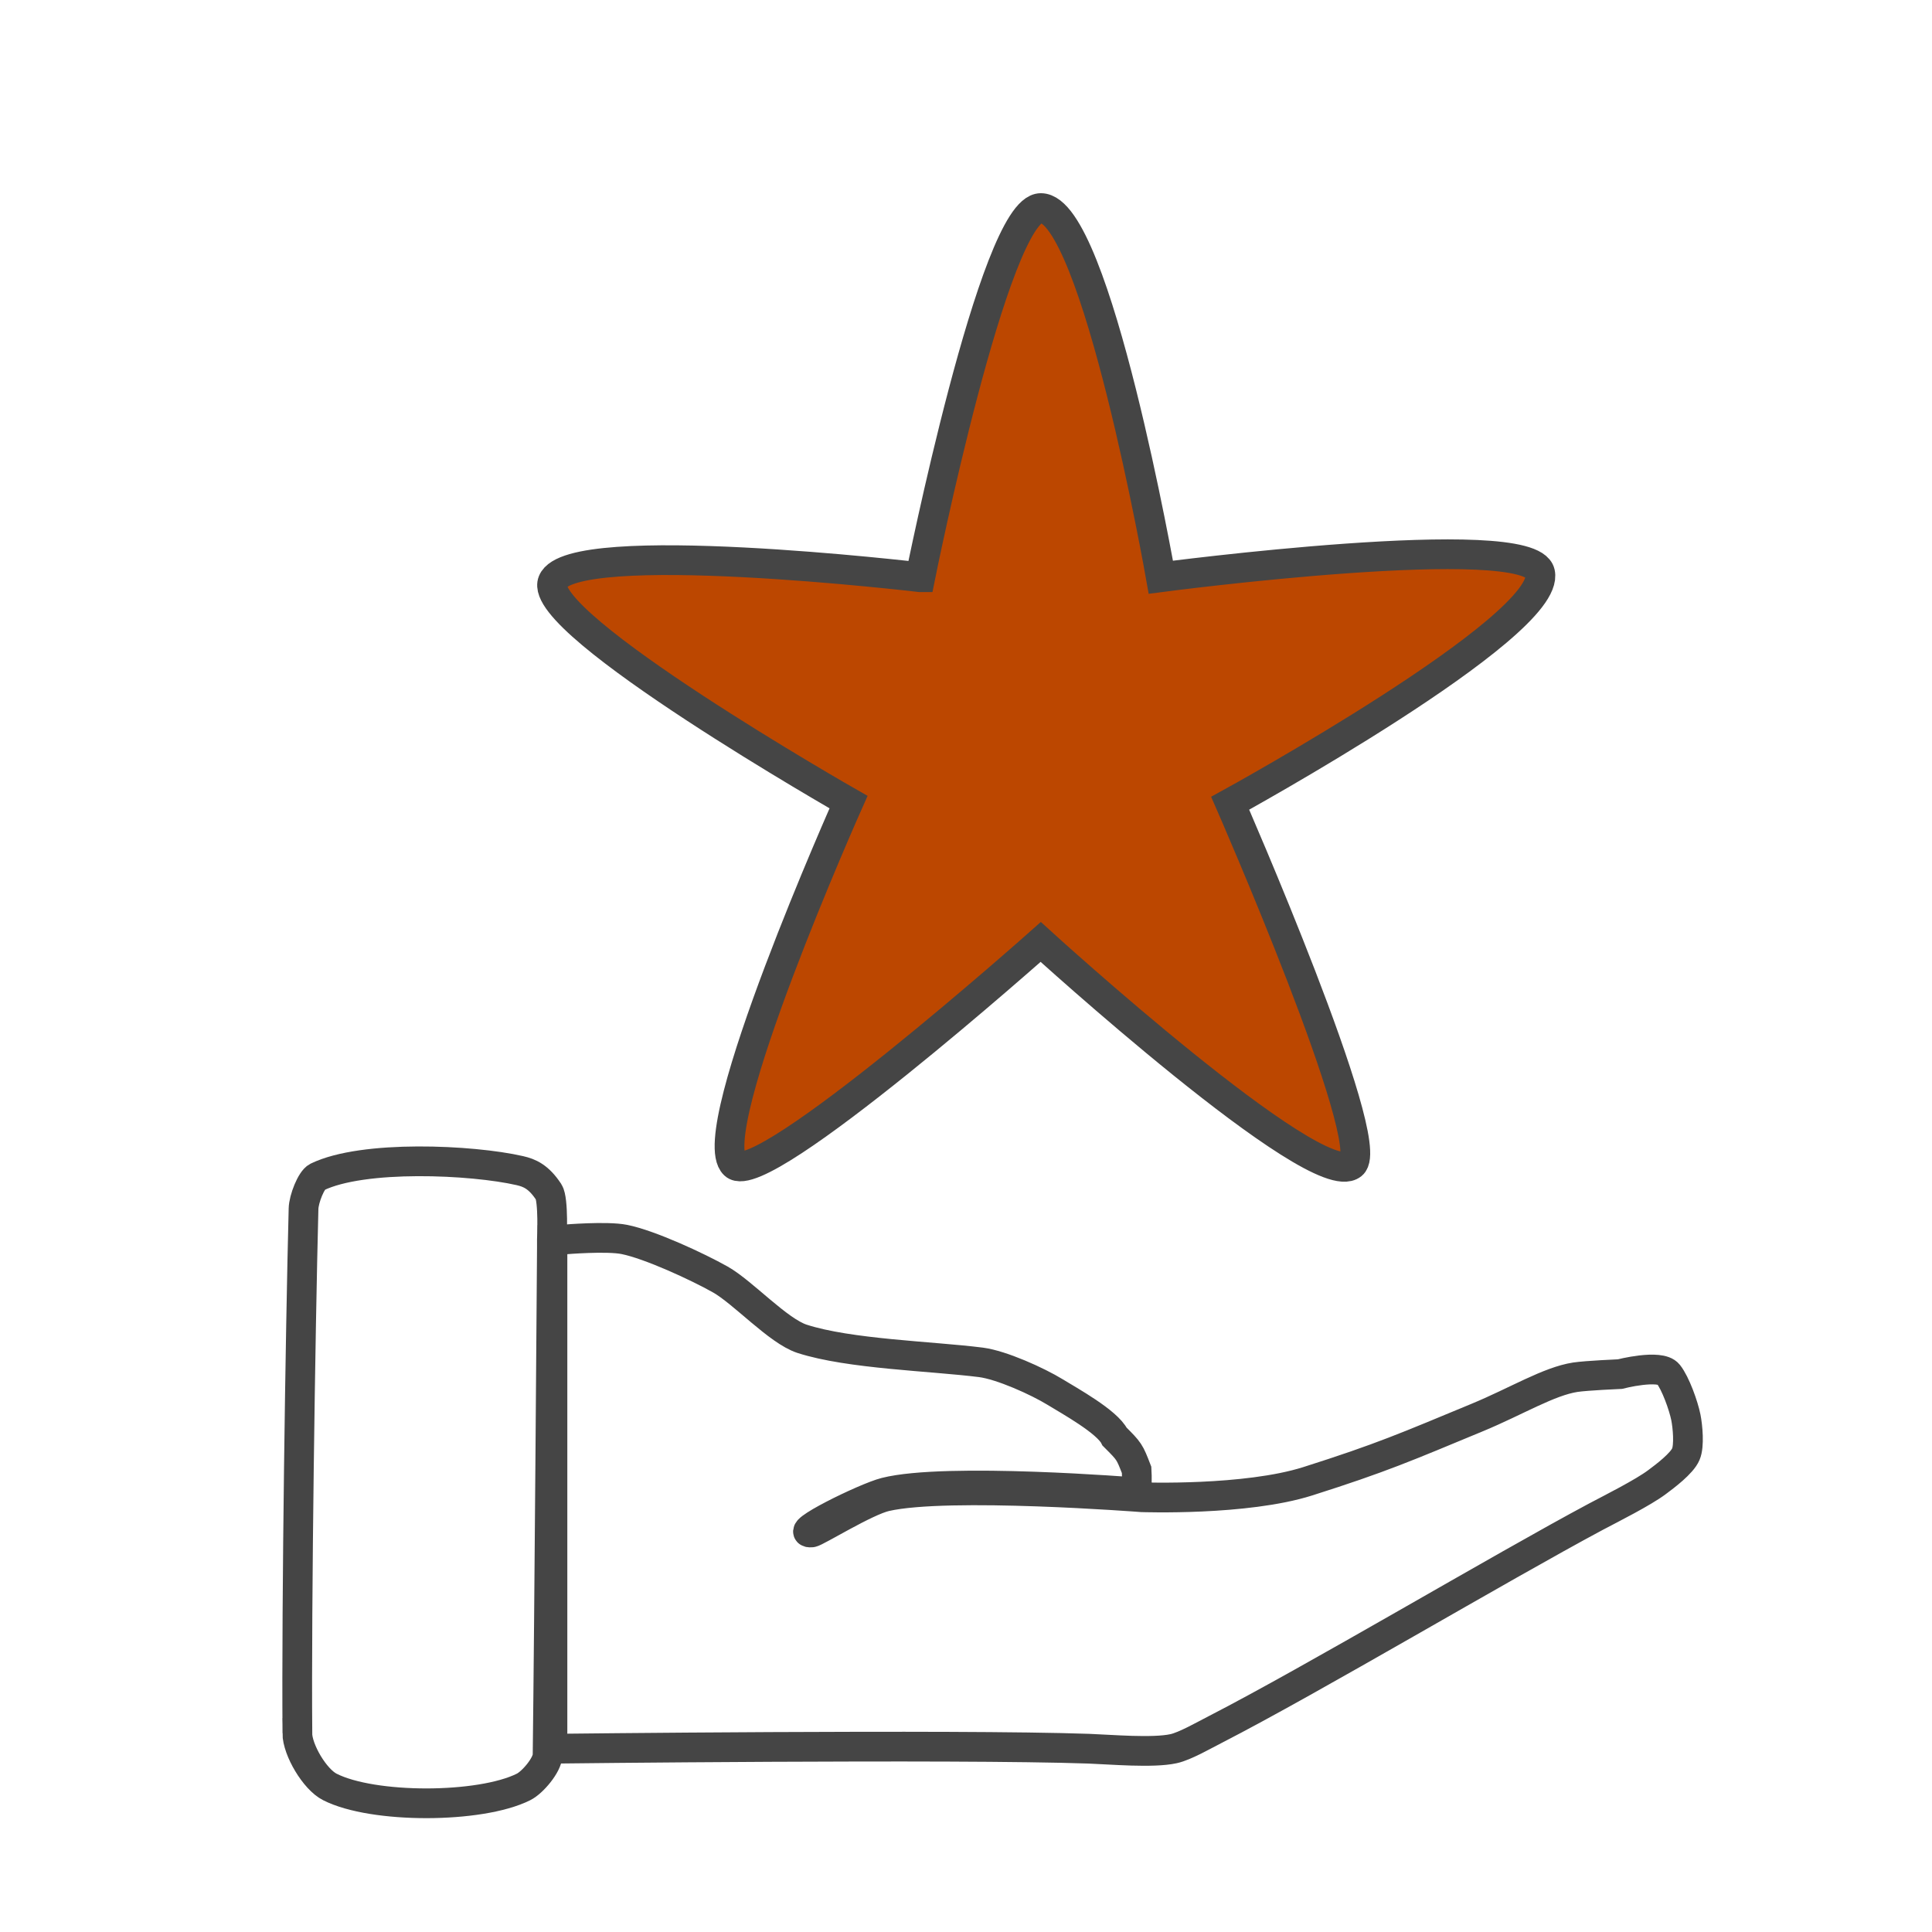 <svg xmlns="http://www.w3.org/2000/svg" fill="none" viewBox="0 0 65 65" height="65" width="65">
<path stroke-miterlimit="10" stroke="#454545" d="M10.005 58.306C9.971 53.944 10.105 44.812 10.212 40.669C10.219 40.336 10.472 39.699 10.67 39.599C12.213 38.847 15.876 39.015 17.491 39.385C17.808 39.458 18.121 39.584 18.461 40.103C18.629 40.363 18.568 41.7 18.568 41.7V41.971C18.568 41.971 18.477 54.827 18.423 59.043C18.419 59.379 17.915 59.971 17.613 60.12C16.154 60.849 12.549 60.857 11.098 60.12C10.59 59.864 10.005 58.875 10.002 58.306H10.005Z"></path>
<path stroke-miterlimit="10" stroke="#454545" d="M19 41.7C19 41.7 20.409 41.581 21.005 41.7C21.864 41.872 23.472 42.617 24.236 43.048C25 43.48 26.176 44.778 26.982 45.042C28.571 45.557 31.343 45.625 33 45.835C33.692 45.923 34.908 46.472 35.5 46.835C35.978 47.129 37.252 47.831 37.5 48.335C38 48.835 38 48.835 38.241 49.457C38.256 49.644 38.241 50.209 38.241 50.209C38.241 50.209 31.832 49.69 29.785 50.209C29.102 50.381 26.604 51.618 27.307 51.557C27.452 51.546 29.128 50.499 29.804 50.347C31.905 49.869 38.417 50.373 38.417 50.373C38.417 50.373 41.913 50.498 44 49.835C46.488 49.045 47.303 48.684 49.714 47.685C51.017 47.144 52.107 46.473 53 46.335C53.386 46.278 54.5 46.23 54.5 46.23C54.5 46.23 55.848 45.882 56.127 46.23C56.371 46.535 56.642 47.299 56.719 47.685C56.78 47.99 56.841 48.639 56.719 48.922C56.589 49.235 56.02 49.663 55.748 49.865C55.279 50.217 54.221 50.748 53.701 51.023C50.463 52.753 44.15 56.511 40.884 58.188C40.54 58.363 39.861 58.753 39.482 58.833C38.783 58.986 37.363 58.86 36.629 58.833C32.123 58.676 18.587 58.833 18.587 58.833V41.708L19 41.7Z"></path>
<path stroke-miterlimit="10" stroke="#454545" fill="#BC4700" d="M30.962 19.42C30.962 19.42 33.456 7 35.018 7C36.87 7 39.055 19.42 39.055 19.42C39.055 19.42 51.479 17.785 51.815 19.271C52.224 21.078 41.388 27.024 41.388 27.024C41.388 27.024 46.392 38.455 45.49 39.181C44.295 40.147 35.014 31.691 35.014 31.691C35.014 31.691 25.622 40.048 24.71 39.181C23.583 38.112 28.548 26.986 28.548 26.986C28.548 26.986 18.026 20.986 18.595 19.569C19.21 18.034 30.958 19.42 30.958 19.42H30.962Z"></path>
</svg>
